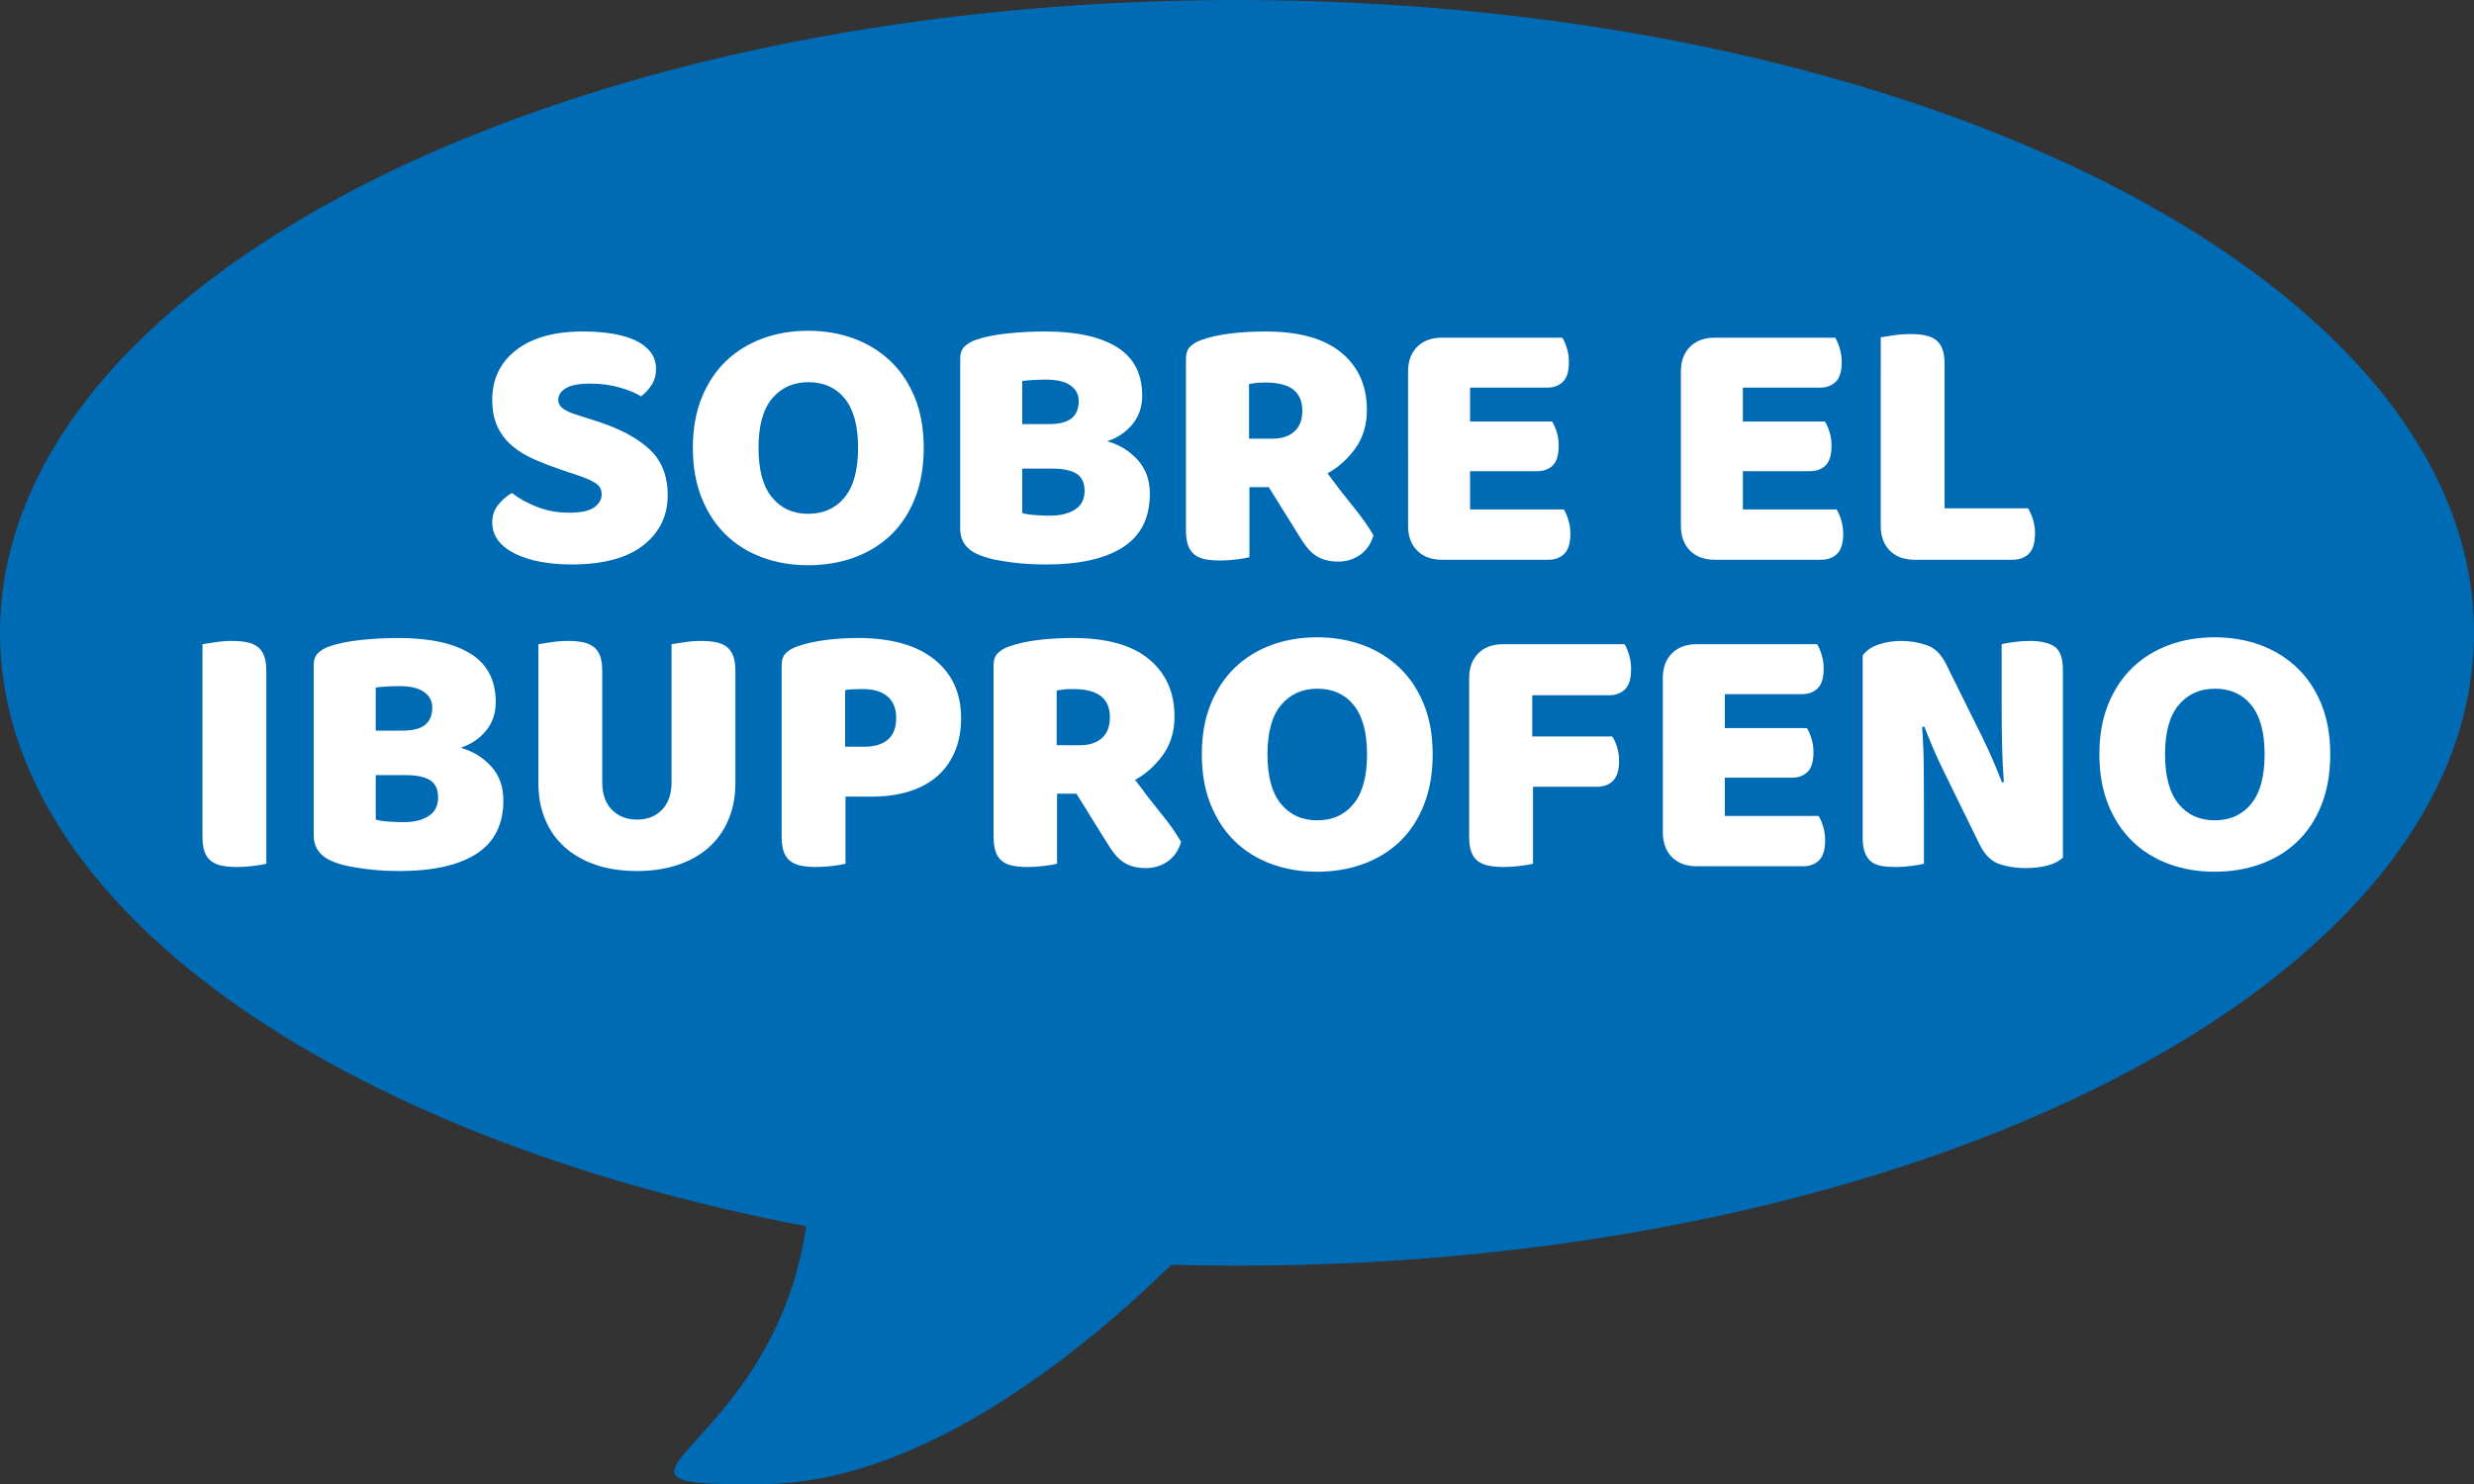 <?xml version="1.0" encoding="utf-8"?>
<!-- Generator: Adobe Illustrator 16.0.0, SVG Export Plug-In . SVG Version: 6.00 Build 0)  -->
<!DOCTYPE svg PUBLIC "-//W3C//DTD SVG 1.1//EN" "http://www.w3.org/Graphics/SVG/1.1/DTD/svg11.dtd">
<svg version="1.1" id="Layer_1" xmlns="http://www.w3.org/2000/svg" xmlns:xlink="http://www.w3.org/1999/xlink" x="0px" y="0px"
	 width="251.75px" height="151.073px" viewBox="0 0 251.75 151.073" enable-background="new 0 0 251.75 151.073"
	 xml:space="preserve">
<rect x="0" y="0" width="251.75" height="151.073" fill="#333333" stroke="none"/>
<path fill="#006BB5" d="M0,64.415C0,28.841,56.356,0,125.875,0S251.75,28.841,251.75,64.415s-56.356,64.414-125.875,64.414
	c-2.245,0-4.475-0.031-6.69-0.091c-8.835,8.635-25.17,22.106-41.268,22.317c-21.566,0.282,0.617-2.675,4.126-26.242
	C34.136,115.704,0,92.101,0,64.415z"/>
<g>
	<path fill="#FFFFFF" d="M57.403,47.919c-1.089-0.371-2.078-0.748-2.969-1.132s-1.658-0.848-2.302-1.392s-1.145-1.193-1.503-1.949
		c-0.358-0.754-0.538-1.676-0.538-2.765c0-2.103,0.811-3.785,2.431-5.047c1.621-1.263,3.891-1.894,6.811-1.894
		c1.063,0,2.054,0.074,2.97,0.223c0.915,0.148,1.7,0.378,2.356,0.687c0.655,0.311,1.169,0.706,1.54,1.188s0.557,1.045,0.557,1.688
		s-0.148,1.193-0.445,1.651s-0.656,0.848-1.076,1.169c-0.545-0.346-1.274-0.649-2.189-0.909c-0.916-0.26-1.918-0.39-3.007-0.39
		c-1.113,0-1.93,0.155-2.449,0.464c-0.52,0.31-0.779,0.699-0.779,1.169c0,0.371,0.16,0.675,0.482,0.909
		c0.321,0.235,0.804,0.452,1.447,0.649l1.967,0.631c2.326,0.742,4.113,1.689,5.363,2.84c1.249,1.15,1.874,2.716,1.874,4.694
		c0,2.104-0.829,3.805-2.486,5.104c-1.658,1.299-4.096,1.948-7.312,1.948c-1.139,0-2.196-0.093-3.173-0.278
		c-0.978-0.186-1.832-0.457-2.562-0.816c-0.729-0.358-1.299-0.804-1.707-1.336s-0.612-1.145-0.612-1.837
		c0-0.718,0.21-1.33,0.631-1.838c0.421-0.507,0.878-0.896,1.373-1.169c0.692,0.545,1.541,1.015,2.543,1.41
		c1.002,0.396,2.097,0.594,3.284,0.594c1.212,0,2.065-0.186,2.561-0.557s0.742-0.804,0.742-1.299c0-0.494-0.198-0.872-0.594-1.132
		s-0.952-0.513-1.67-0.761L57.403,47.919z"/>
	<path fill="#FFFFFF" d="M70.504,45.581c0-1.931,0.303-3.638,0.909-5.122s1.435-2.728,2.487-3.729
		c1.051-1.002,2.288-1.763,3.711-2.283c1.423-0.52,2.963-0.779,4.62-0.779c1.658,0,3.198,0.26,4.621,0.779
		c1.423,0.521,2.666,1.281,3.729,2.283s1.899,2.245,2.506,3.729c0.605,1.484,0.909,3.191,0.909,5.122c0,1.93-0.297,3.644-0.891,5.14
		c-0.594,1.498-1.417,2.747-2.469,3.749s-2.295,1.763-3.729,2.282c-1.436,0.52-2.994,0.779-4.677,0.779s-3.241-0.266-4.676-0.798
		c-1.436-0.532-2.672-1.305-3.711-2.319c-1.04-1.015-1.856-2.265-2.45-3.749S70.504,47.486,70.504,45.581z M77.185,45.581
		c0,2.252,0.457,3.934,1.373,5.047c0.915,1.113,2.14,1.67,3.674,1.67c1.56,0,2.796-0.557,3.712-1.67
		c0.915-1.113,1.373-2.795,1.373-5.047c0-2.228-0.452-3.897-1.354-5.011c-0.903-1.113-2.134-1.67-3.693-1.67
		c-1.534,0-2.765,0.551-3.692,1.651C77.648,41.653,77.185,43.33,77.185,45.581z"/>
	<path fill="#FFFFFF" d="M106.43,57.457c-0.421,0-0.915-0.013-1.484-0.037s-1.157-0.074-1.763-0.148
		c-0.606-0.074-1.206-0.167-1.8-0.278s-1.139-0.266-1.633-0.464c-1.361-0.52-2.042-1.423-2.042-2.709V36.488
		c0-0.52,0.143-0.922,0.427-1.206s0.674-0.514,1.169-0.688c0.841-0.297,1.894-0.513,3.155-0.649
		c1.262-0.136,2.561-0.204,3.896-0.204c3.167,0,5.604,0.532,7.312,1.597c1.707,1.063,2.561,2.709,2.561,4.936
		c0,1.113-0.321,2.072-0.965,2.876c-0.644,0.805-1.509,1.393-2.598,1.764c1.237,0.347,2.27,0.978,3.099,1.893
		s1.243,2.066,1.243,3.451c0,2.45-0.909,4.263-2.728,5.438S109.845,57.457,106.43,57.457z M104.018,43.168h2.709
		c1.063,0,1.838-0.197,2.32-0.594c0.482-0.396,0.724-0.977,0.724-1.744c0-0.668-0.278-1.199-0.835-1.596
		c-0.558-0.396-1.393-0.594-2.506-0.594c-0.371,0-0.798,0.013-1.28,0.037s-0.86,0.062-1.132,0.111V43.168z M104.018,52.224
		c0.347,0.1,0.792,0.167,1.336,0.204s1.063,0.057,1.559,0.057c0.989,0,1.813-0.205,2.469-0.613c0.655-0.408,0.983-1.045,0.983-1.911
		c0-0.816-0.272-1.397-0.816-1.744c-0.545-0.346-1.374-0.52-2.487-0.52h-3.043V52.224z"/>
	<path fill="#FFFFFF" d="M127.139,49.589v7.126c-0.272,0.074-0.699,0.148-1.28,0.223c-0.582,0.074-1.157,0.111-1.726,0.111
		c-0.569,0-1.071-0.044-1.504-0.13s-0.792-0.241-1.076-0.464s-0.501-0.532-0.649-0.928s-0.223-0.915-0.223-1.559v-17.48
		c0-0.52,0.143-0.922,0.427-1.206s0.674-0.514,1.169-0.688c0.841-0.297,1.819-0.513,2.933-0.649
		c1.113-0.136,2.301-0.204,3.563-0.204c3.415,0,5.987,0.719,7.72,2.153c1.731,1.435,2.598,3.377,2.598,5.826
		c0,1.535-0.396,2.846-1.188,3.935s-1.731,1.93-2.82,2.523c0.891,1.213,1.769,2.351,2.635,3.414
		c0.866,1.064,1.546,2.029,2.041,2.896c-0.247,0.866-0.699,1.527-1.354,1.985c-0.655,0.457-1.392,0.687-2.208,0.687
		c-0.545,0-1.015-0.063-1.41-0.186c-0.396-0.123-0.742-0.297-1.039-0.52s-0.569-0.495-0.816-0.816
		c-0.248-0.321-0.482-0.668-0.705-1.039l-3.118-5.011H127.139z M129.477,44.653c0.94,0,1.683-0.241,2.228-0.724
		c0.544-0.483,0.816-1.194,0.816-2.135c0-0.939-0.304-1.651-0.909-2.134c-0.607-0.482-1.565-0.724-2.877-0.724
		c-0.371,0-0.668,0.013-0.891,0.037s-0.47,0.062-0.742,0.111v5.567H129.477z"/>
	<path fill="#FFFFFF" d="M143.282,37.824c0-1.063,0.31-1.905,0.928-2.523s1.46-0.929,2.524-0.929h12.247
		c0.173,0.273,0.328,0.632,0.464,1.077s0.204,0.915,0.204,1.41c0,0.94-0.204,1.608-0.612,2.004
		c-0.408,0.396-0.946,0.594-1.614,0.594h-7.831v3.451h8.351c0.173,0.273,0.327,0.626,0.464,1.059
		c0.136,0.433,0.204,0.896,0.204,1.392c0,0.94-0.198,1.608-0.594,2.004c-0.396,0.396-0.928,0.594-1.596,0.594h-6.829v3.896h9.538
		c0.173,0.273,0.328,0.632,0.464,1.077s0.204,0.915,0.204,1.41c0,0.94-0.204,1.614-0.612,2.022s-0.946,0.612-1.614,0.612h-10.837
		c-1.064,0-1.906-0.309-2.524-0.928c-0.618-0.618-0.928-1.46-0.928-2.523V37.824z"/>
	<path fill="#FFFFFF" d="M171.043,37.824c0-1.063,0.31-1.905,0.928-2.523s1.46-0.929,2.524-0.929h12.247
		c0.173,0.273,0.328,0.632,0.464,1.077s0.204,0.915,0.204,1.41c0,0.94-0.204,1.608-0.612,2.004
		c-0.408,0.396-0.946,0.594-1.614,0.594h-7.831v3.451h8.351c0.173,0.273,0.327,0.626,0.464,1.059
		c0.136,0.433,0.204,0.896,0.204,1.392c0,0.94-0.198,1.608-0.594,2.004c-0.396,0.396-0.928,0.594-1.596,0.594h-6.829v3.896h9.538
		c0.173,0.273,0.328,0.632,0.464,1.077s0.204,0.915,0.204,1.41c0,0.94-0.204,1.614-0.612,2.022s-0.946,0.612-1.614,0.612h-10.837
		c-1.064,0-1.906-0.309-2.524-0.928c-0.618-0.618-0.928-1.46-0.928-2.523V37.824z"/>
	<path fill="#FFFFFF" d="M194.833,56.975c-1.064,0-1.906-0.309-2.524-0.928c-0.618-0.618-0.928-1.46-0.928-2.523V34.335
		c0.272-0.049,0.705-0.117,1.299-0.204c0.594-0.086,1.163-0.13,1.708-0.13c0.568,0,1.069,0.044,1.503,0.13
		c0.433,0.087,0.798,0.241,1.095,0.464s0.52,0.533,0.668,0.929s0.223,0.915,0.223,1.559v14.659h8.499
		c0.173,0.273,0.334,0.638,0.482,1.096s0.223,0.934,0.223,1.429c0,0.989-0.21,1.688-0.631,2.097s-0.978,0.612-1.67,0.612H194.833z"
		/>
	<path fill="#FFFFFF" d="M27.101,87.914c-0.272,0.074-0.699,0.148-1.28,0.223c-0.582,0.074-1.157,0.111-1.726,0.111
		c-0.569,0-1.071-0.044-1.503-0.13c-0.434-0.086-0.799-0.241-1.096-0.464s-0.52-0.532-0.668-0.928s-0.223-0.915-0.223-1.559V65.571
		c0.272-0.049,0.705-0.117,1.299-0.204c0.594-0.086,1.163-0.13,1.708-0.13c0.568,0,1.069,0.044,1.503,0.13
		c0.433,0.087,0.798,0.241,1.095,0.464s0.52,0.533,0.668,0.929s0.223,0.915,0.223,1.559V87.914z"/>
	<path fill="#FFFFFF" d="M40.646,88.656c-0.421,0-0.915-0.013-1.484-0.037s-1.157-0.074-1.763-0.148
		c-0.606-0.074-1.206-0.167-1.8-0.278s-1.139-0.266-1.633-0.464c-1.361-0.52-2.042-1.423-2.042-2.709V67.688
		c0-0.52,0.143-0.922,0.427-1.206s0.674-0.514,1.169-0.688c0.841-0.297,1.894-0.513,3.155-0.649
		c1.262-0.136,2.561-0.204,3.896-0.204c3.167,0,5.604,0.532,7.312,1.597c1.707,1.063,2.561,2.709,2.561,4.936
		c0,1.113-0.321,2.072-0.965,2.876c-0.644,0.805-1.509,1.393-2.598,1.764c1.237,0.347,2.27,0.978,3.099,1.893
		s1.243,2.066,1.243,3.451c0,2.45-0.909,4.263-2.728,5.438S44.062,88.656,40.646,88.656z M38.234,74.367h2.709
		c1.063,0,1.838-0.197,2.32-0.594c0.482-0.396,0.724-0.977,0.724-1.744c0-0.668-0.278-1.199-0.835-1.596
		c-0.558-0.396-1.393-0.594-2.506-0.594c-0.371,0-0.798,0.013-1.28,0.037s-0.86,0.062-1.132,0.111V74.367z M38.234,83.423
		c0.347,0.1,0.792,0.167,1.336,0.204s1.063,0.057,1.559,0.057c0.989,0,1.813-0.205,2.469-0.613c0.655-0.408,0.983-1.045,0.983-1.911
		c0-0.816-0.272-1.397-0.816-1.744c-0.545-0.346-1.374-0.52-2.487-0.52h-3.043V83.423z"/>
	<path fill="#FFFFFF" d="M74.828,79.749c0,1.336-0.229,2.555-0.688,3.655c-0.458,1.102-1.119,2.042-1.985,2.821
		s-1.918,1.379-3.154,1.8c-1.237,0.421-2.635,0.631-4.194,0.631c-1.559,0-2.956-0.21-4.193-0.631s-2.289-1.021-3.154-1.8
		c-0.867-0.779-1.528-1.72-1.986-2.821c-0.458-1.101-0.687-2.319-0.687-3.655V65.571c0.272-0.049,0.705-0.117,1.299-0.204
		c0.594-0.086,1.163-0.13,1.708-0.13c0.568,0,1.069,0.044,1.503,0.13c0.433,0.087,0.798,0.241,1.095,0.464s0.52,0.533,0.668,0.929
		s0.223,0.915,0.223,1.559v11.319c0,1.188,0.328,2.115,0.983,2.783s1.503,1.002,2.542,1.002c1.063,0,1.918-0.334,2.562-1.002
		c0.643-0.668,0.965-1.596,0.965-2.783V65.571c0.271-0.049,0.705-0.117,1.299-0.204c0.594-0.086,1.163-0.13,1.707-0.13
		c0.569,0,1.07,0.044,1.503,0.13c0.433,0.087,0.798,0.241,1.095,0.464s0.521,0.533,0.669,0.929s0.223,0.915,0.223,1.559V79.749z"/>
	<path fill="#FFFFFF" d="M86.035,87.914c-0.272,0.074-0.699,0.148-1.28,0.223c-0.582,0.074-1.157,0.111-1.726,0.111
		c-0.569,0-1.071-0.044-1.503-0.13c-0.434-0.086-0.799-0.241-1.096-0.464s-0.52-0.532-0.668-0.928s-0.223-0.915-0.223-1.559v-17.48
		c0-0.52,0.143-0.922,0.427-1.206s0.674-0.514,1.169-0.688c0.841-0.297,1.801-0.513,2.877-0.649
		c1.076-0.136,2.158-0.204,3.247-0.204c3.415,0,6.024,0.73,7.831,2.19c1.806,1.46,2.709,3.439,2.709,5.938
		c0,1.213-0.191,2.308-0.575,3.285s-0.952,1.818-1.707,2.523s-1.707,1.25-2.857,1.633c-1.15,0.384-2.481,0.575-3.99,0.575h-2.635
		V87.914z M87.965,76.001c1.039,0,1.837-0.241,2.395-0.724c0.557-0.483,0.835-1.219,0.835-2.209c0-0.939-0.291-1.663-0.872-2.171
		c-0.582-0.507-1.43-0.761-2.543-0.761c-0.396,0-0.724,0.006-0.983,0.019s-0.525,0.043-0.798,0.093v5.753H87.965z"/>
	<path fill="#FFFFFF" d="M107.562,80.788v7.126c-0.272,0.074-0.699,0.148-1.28,0.223c-0.582,0.074-1.157,0.111-1.726,0.111
		c-0.569,0-1.071-0.044-1.504-0.13s-0.792-0.241-1.076-0.464s-0.501-0.532-0.649-0.928s-0.223-0.915-0.223-1.559v-17.48
		c0-0.52,0.143-0.922,0.427-1.206s0.674-0.514,1.169-0.688c0.841-0.297,1.819-0.513,2.933-0.649
		c1.113-0.136,2.301-0.204,3.563-0.204c3.415,0,5.987,0.719,7.72,2.153c1.731,1.435,2.598,3.377,2.598,5.826
		c0,1.535-0.396,2.846-1.188,3.935s-1.731,1.93-2.82,2.523c0.891,1.213,1.769,2.351,2.635,3.414
		c0.866,1.064,1.546,2.029,2.041,2.896c-0.247,0.866-0.699,1.527-1.354,1.985c-0.655,0.457-1.392,0.687-2.208,0.687
		c-0.545,0-1.015-0.063-1.41-0.186c-0.396-0.123-0.742-0.297-1.039-0.52s-0.569-0.495-0.816-0.816
		c-0.248-0.321-0.482-0.668-0.705-1.039l-3.118-5.011H107.562z M109.899,75.853c0.94,0,1.683-0.241,2.228-0.724
		c0.544-0.483,0.816-1.194,0.816-2.135c0-0.939-0.304-1.651-0.909-2.134c-0.607-0.482-1.565-0.724-2.877-0.724
		c-0.371,0-0.668,0.013-0.891,0.037s-0.47,0.062-0.742,0.111v5.567H109.899z"/>
	<path fill="#FFFFFF" d="M122.295,76.78c0-1.931,0.303-3.638,0.909-5.122s1.435-2.728,2.487-3.729
		c1.051-1.002,2.288-1.763,3.711-2.283c1.423-0.52,2.963-0.779,4.62-0.779c1.658,0,3.198,0.26,4.621,0.779
		c1.423,0.521,2.666,1.281,3.729,2.283s1.899,2.245,2.506,3.729c0.605,1.484,0.909,3.191,0.909,5.122c0,1.93-0.297,3.644-0.891,5.14
		c-0.594,1.498-1.417,2.747-2.469,3.749s-2.295,1.763-3.729,2.282c-1.436,0.52-2.994,0.779-4.677,0.779s-3.241-0.266-4.676-0.798
		c-1.436-0.532-2.672-1.305-3.711-2.319c-1.04-1.015-1.856-2.265-2.45-3.749S122.295,78.686,122.295,76.78z M128.976,76.78
		c0,2.252,0.457,3.934,1.373,5.047c0.915,1.113,2.14,1.67,3.674,1.67c1.56,0,2.796-0.557,3.712-1.67
		c0.915-1.113,1.373-2.795,1.373-5.047c0-2.228-0.452-3.897-1.354-5.011c-0.903-1.113-2.134-1.67-3.693-1.67
		c-1.534,0-2.765,0.551-3.692,1.651C129.439,72.853,128.976,74.529,128.976,76.78z"/>
	<path fill="#FFFFFF" d="M165.31,65.571c0.173,0.273,0.328,0.638,0.464,1.096s0.204,0.934,0.204,1.429
		c0,0.965-0.204,1.651-0.612,2.06s-0.959,0.612-1.651,0.612h-7.794v4.194h8.128c0.197,0.272,0.364,0.631,0.501,1.076
		c0.136,0.445,0.204,0.915,0.204,1.41c0,0.94-0.204,1.614-0.612,2.022s-0.959,0.612-1.651,0.612h-6.495v7.831
		c-0.272,0.074-0.699,0.148-1.28,0.223c-0.582,0.074-1.157,0.111-1.726,0.111c-0.569,0-1.071-0.044-1.503-0.13
		c-0.434-0.086-0.799-0.241-1.096-0.464s-0.52-0.532-0.668-0.928s-0.223-0.915-0.223-1.559V69.023c0-1.063,0.31-1.905,0.928-2.523
		s1.46-0.929,2.524-0.929H165.31z"/>
	<path fill="#FFFFFF" d="M169.206,69.023c0-1.063,0.31-1.905,0.928-2.523s1.46-0.929,2.524-0.929h12.247
		c0.173,0.273,0.328,0.632,0.464,1.077s0.204,0.915,0.204,1.41c0,0.94-0.204,1.608-0.612,2.004
		c-0.408,0.396-0.946,0.594-1.614,0.594h-7.831v3.451h8.351c0.173,0.273,0.327,0.626,0.464,1.059
		c0.136,0.433,0.204,0.896,0.204,1.392c0,0.94-0.198,1.608-0.594,2.004c-0.396,0.396-0.928,0.594-1.596,0.594h-6.829v3.896h9.538
		c0.173,0.273,0.328,0.632,0.464,1.077s0.204,0.915,0.204,1.41c0,0.94-0.204,1.614-0.612,2.022s-0.946,0.612-1.614,0.612h-10.837
		c-1.064,0-1.906-0.309-2.524-0.928c-0.618-0.618-0.928-1.46-0.928-2.523V69.023z"/>
	<path fill="#FFFFFF" d="M209.919,87.283c-0.348,0.347-0.849,0.612-1.504,0.798s-1.441,0.278-2.356,0.278s-1.781-0.137-2.598-0.408
		c-0.816-0.272-1.484-0.928-2.004-1.967l-3.675-7.497c-0.371-0.767-0.705-1.49-1.002-2.171s-0.619-1.467-0.965-2.357l-0.223,0.037
		c0.099,1.337,0.154,2.697,0.167,4.083c0.012,1.386,0.019,2.746,0.019,4.082v5.753c-0.272,0.074-0.687,0.148-1.243,0.223
		s-1.107,0.111-1.651,0.111c-0.545,0-1.027-0.037-1.448-0.111s-0.767-0.223-1.039-0.445s-0.482-0.525-0.631-0.909
		s-0.223-0.885-0.223-1.503V66.723c0.347-0.495,0.878-0.866,1.596-1.114c0.718-0.247,1.485-0.371,2.302-0.371
		c0.915,0,1.787,0.143,2.616,0.427c0.829,0.285,1.49,0.935,1.985,1.949l3.712,7.497c0.371,0.767,0.705,1.49,1.002,2.171
		s0.618,1.466,0.965,2.356l0.186-0.037c-0.1-1.336-0.161-2.672-0.186-4.008c-0.025-1.337-0.037-2.673-0.037-4.009v-6.013
		c0.271-0.074,0.687-0.148,1.243-0.223s1.107-0.111,1.651-0.111c1.089,0,1.917,0.192,2.487,0.575
		c0.568,0.385,0.854,1.183,0.854,2.395V87.283z"/>
	<path fill="#FFFFFF" d="M213.63,76.78c0-1.931,0.303-3.638,0.909-5.122s1.435-2.728,2.487-3.729
		c1.051-1.002,2.288-1.763,3.711-2.283c1.423-0.52,2.963-0.779,4.62-0.779c1.658,0,3.198,0.26,4.621,0.779
		c1.423,0.521,2.666,1.281,3.729,2.283s1.899,2.245,2.506,3.729c0.605,1.484,0.909,3.191,0.909,5.122c0,1.93-0.297,3.644-0.891,5.14
		c-0.594,1.498-1.417,2.747-2.469,3.749s-2.295,1.763-3.729,2.282c-1.436,0.52-2.994,0.779-4.677,0.779s-3.241-0.266-4.676-0.798
		c-1.436-0.532-2.672-1.305-3.711-2.319c-1.04-1.015-1.856-2.265-2.45-3.749S213.63,78.686,213.63,76.78z M220.311,76.78
		c0,2.252,0.457,3.934,1.373,5.047c0.915,1.113,2.14,1.67,3.674,1.67c1.56,0,2.796-0.557,3.712-1.67
		c0.915-1.113,1.373-2.795,1.373-5.047c0-2.228-0.452-3.897-1.354-5.011c-0.903-1.113-2.134-1.67-3.693-1.67
		c-1.534,0-2.765,0.551-3.692,1.651C220.774,72.853,220.311,74.529,220.311,76.78z"/>
</g>
</svg>
